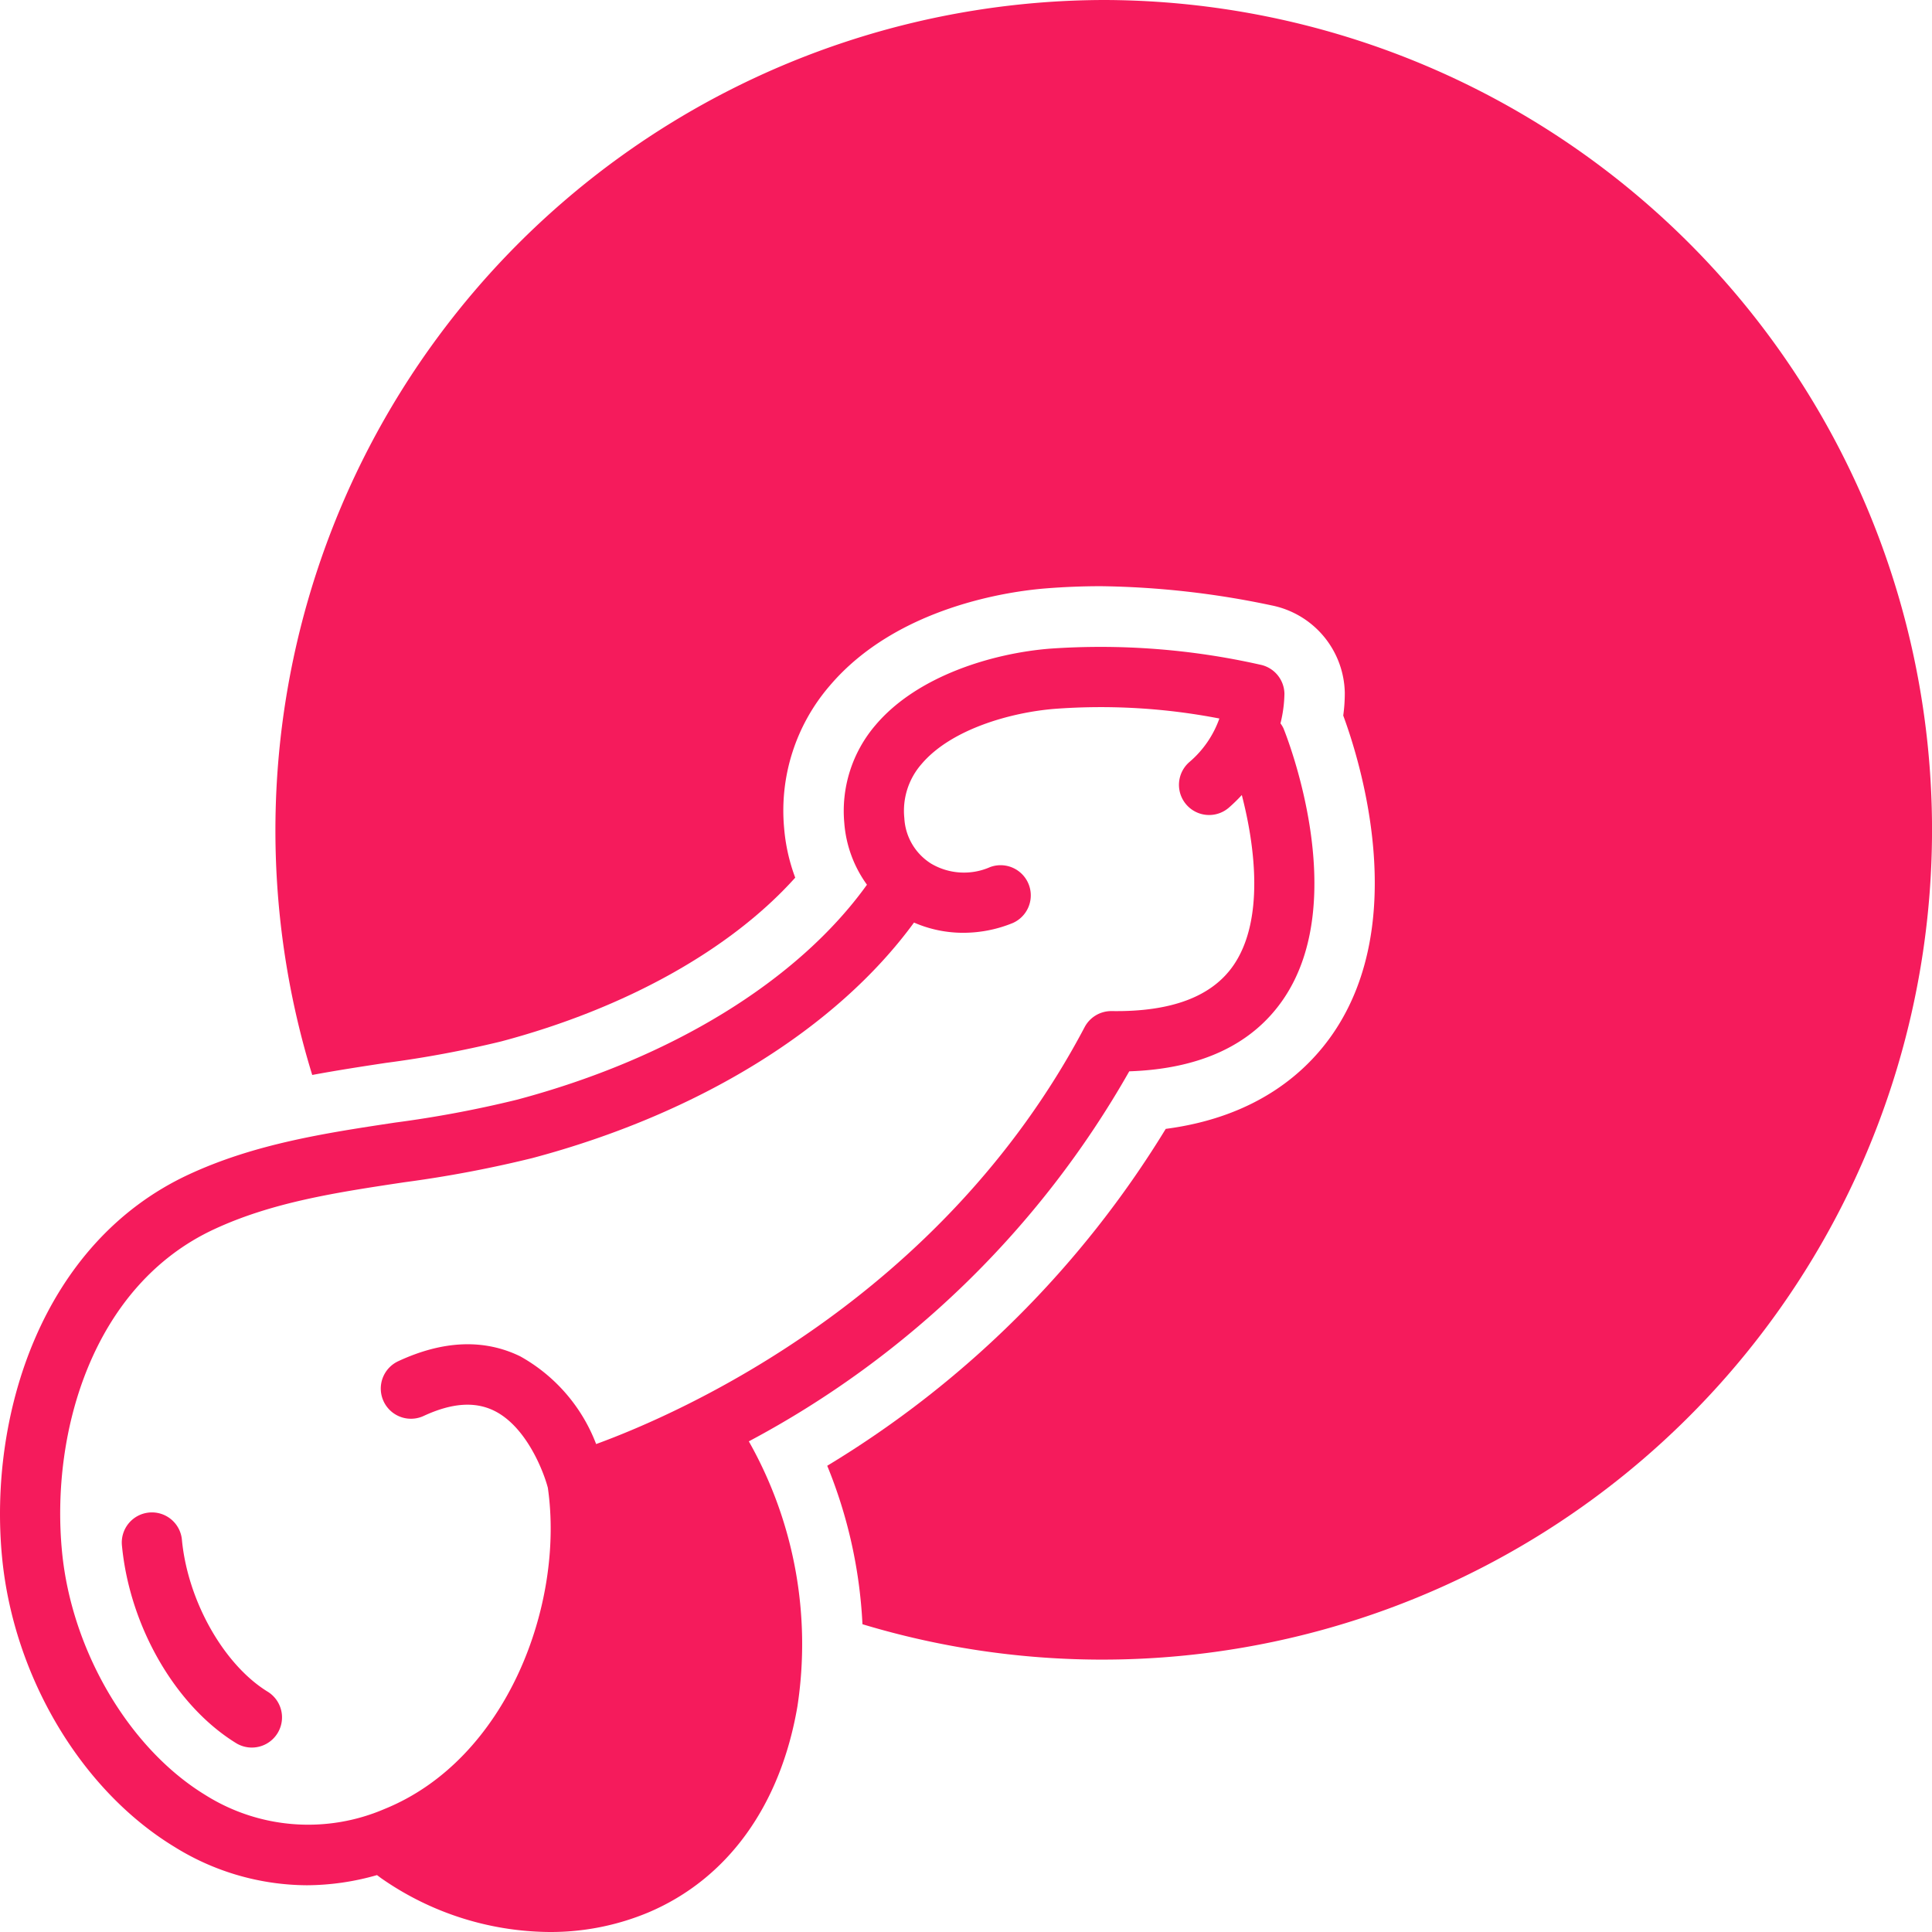 <svg xmlns="http://www.w3.org/2000/svg" version="1.1" xmlns:xlink="http://www.w3.org/1999/xlink" width="30" height="30" x="0" y="0" viewBox="0 0 128 128" style="enable-background:new 0 0 512 512" xml:space="preserve" class=""><g><path d="M74.816 70.978c4.719-.16 8.15-1.766 10.21-4.782 4.531-6.635.19-17.495.002-17.954a1.907 1.907 0 0 0-.194-.317 8.578 8.578 0 0 0 .263-1.964 1.999 1.999 0 0 0-1.615-1.926 48.1 48.1 0 0 0-13.923-1.06c-3.765.302-8.777 1.787-11.546 5.056a8.74 8.74 0 0 0-2.075 6.508 8.008 8.008 0 0 0 1.5 4.076c-4.56 6.353-12.949 11.522-23.208 14.248a74.629 74.629 0 0 1-8.056 1.511c-4.558.688-9.272 1.397-13.665 3.438C2.711 82.362-.766 93.835.138 103.188c.762 7.89 5.243 15.415 11.416 19.169a16.742 16.742 0 0 0 8.777 2.546 17.078 17.078 0 0 0 4.646-.673c.1.072.2.153.3.222A19.717 19.717 0 0 0 36.407 128a16.781 16.781 0 0 0 6.535-1.29c5.252-2.219 8.765-7.071 9.89-13.663a27.298 27.298 0 0 0-3.22-17.554 62.906 62.906 0 0 0 25.204-24.515Zm-35.32 24.695a11.225 11.225 0 0 0-5.031-5.813c-2.393-1.165-5.112-1.056-8.077.322a1.999 1.999 0 0 0 1.678 3.629c1.848-.858 3.368-.973 4.646-.359 2.116 1.02 3.277 3.95 3.584 5.115 1.109 7.697-2.7 17.997-10.823 21.284a12.794 12.794 0 0 1-11.848-.914c-5.056-3.074-8.88-9.558-9.516-16.133-.766-7.948 2.052-17.636 10.078-21.363 3.874-1.8 8.103-2.436 12.581-3.111a79.198 79.198 0 0 0 8.484-1.6c11.048-2.936 20.18-8.591 25.303-15.608a8.145 8.145 0 0 0 3.27.678 8.667 8.667 0 0 0 3.286-.653 2 2 0 0 0-1.514-3.7 4.285 4.285 0 0 1-3.903-.227 3.788 3.788 0 0 1-1.779-3.013 4.696 4.696 0 0 1 1.14-3.587c1.981-2.338 5.99-3.431 8.822-3.657a41.271 41.271 0 0 1 10.91.64 6.73 6.73 0 0 1-1.982 2.88 1.998 1.998 0 0 0 2.606 3.03 11.006 11.006 0 0 0 .862-.84c.883 3.395 1.498 8.28-.54 11.264-1.43 2.093-4.131 3.107-8.076 3.05h-.034a1.997 1.997 0 0 0-1.765 1.066c-9.522 18.05-26.814 25.593-32.363 27.62Z" fill="#f51b5c" opacity="1" data-original="#000000" class=""></path><path d="M17.764 112.097c-2.918-1.774-5.32-6.007-5.71-10.065a1.996 1.996 0 1 0-3.973.385c.52 5.382 3.578 10.646 7.611 13.1a2 2 0 0 0 2.072-3.42ZM73.124 0a55.02 55.02 0 0 0-52.438 71.219c1.639-.305 3.27-.556 4.881-.8a71.515 71.515 0 0 0 7.637-1.422c8.258-2.194 15.208-6.088 19.482-10.85a12.223 12.223 0 0 1-.735-3.276 12.663 12.663 0 0 1 3.01-9.427c4.48-5.289 12.062-6.279 14.28-6.457a45.845 45.845 0 0 1 3.701-.15 57.758 57.758 0 0 1 11.305 1.272 6.027 6.027 0 0 1 4.849 5.778 10.802 10.802 0 0 1-.103 1.52c1.085 2.933 4.444 13.567-.664 21.044-1.73 2.534-5.023 5.546-11.096 6.34a66.65 66.65 0 0 1-22.427 22.32 31.772 31.772 0 0 1 2.334 10.498A54.977 54.977 0 1 0 73.124 0Z" fill="#f51b5c" opacity="1" data-original="#000000" class=""></path></g></svg>